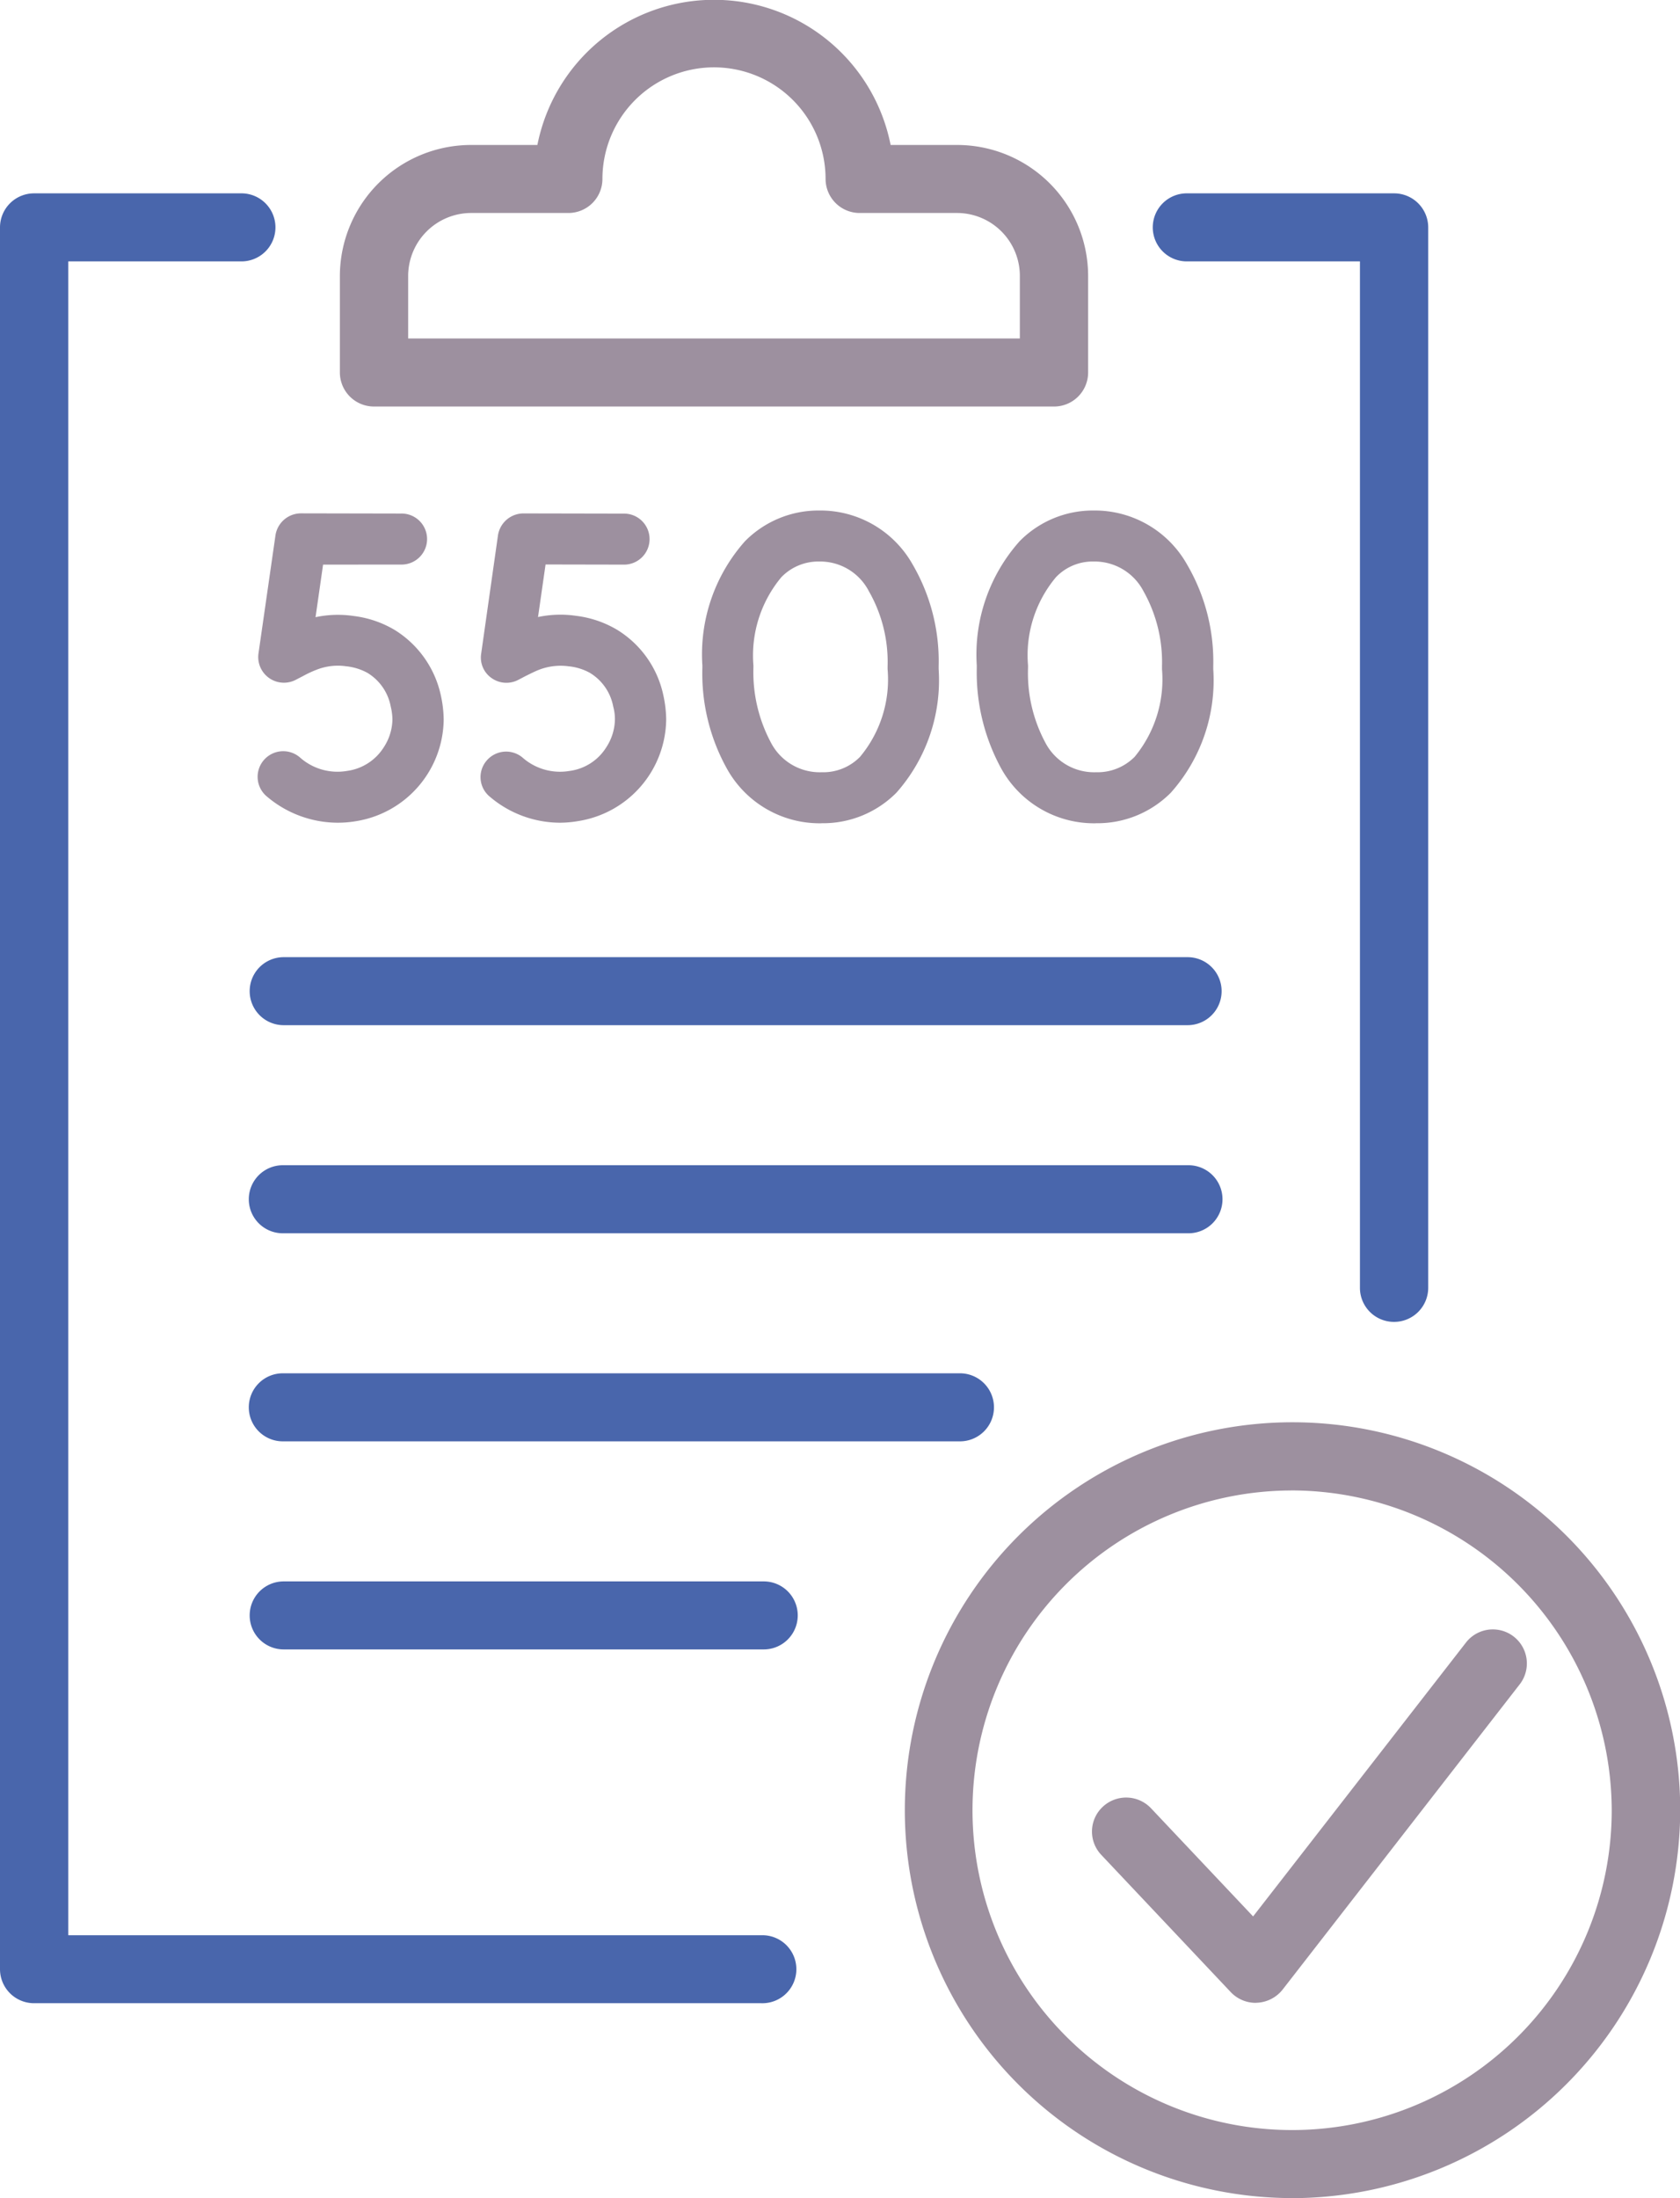 <svg id="icon_form5500.svg" xmlns="http://www.w3.org/2000/svg" width="78" height="102" viewBox="0 0 78 102">
  <defs>
    <style>
      .cls-1 {
        fill: #4966ac;
      }

      .cls-1, .cls-2 {
        fill-rule: evenodd;
      }

      .cls-2 {
        fill: #9d909f;
      }
    </style>
  </defs>
  <path class="cls-1" d="M1385.72,589.339a1.58,1.58,0,0,1-1.58-1.578V540.129h-8a1.579,1.579,0,1,1,0-3.157h9.58a1.583,1.583,0,0,1,1.59,1.578v49.211A1.583,1.583,0,0,1,1385.72,589.339Zm-29.38,31.615h-33.76a1.58,1.58,0,0,1-1.58-1.578V538.55a1.581,1.581,0,0,1,1.58-1.578h9.59a1.579,1.579,0,1,1,0,3.157h-8V617.8h32.17A1.578,1.578,0,1,1,1356.34,620.954Zm19.8-45.383h-41.97a1.578,1.578,0,1,1,0-3.156h41.97A1.578,1.578,0,1,1,1376.14,575.571Zm-41.97,9.656a1.579,1.579,0,1,1,0-3.157h41.97a1.579,1.579,0,1,1,0,3.157m-10.61,9.655h-31.36a1.579,1.579,0,1,1,0-3.157h31.36A1.579,1.579,0,1,1,1365.53,594.882Zm-9.07,9.655h-22.29a1.578,1.578,0,1,1,0-3.156h22.29A1.578,1.578,0,1,1,1356.46,604.537Z" transform="translate(-1321 -528)"/>
  <path id="Shape_5_copy" data-name="Shape 5 copy" class="cls-2" d="M1369.94,546.864h-31.57a1.583,1.583,0,0,1-1.59-1.578v-4.491a6.093,6.093,0,0,1,6.1-6.068h3.07a8.359,8.359,0,0,1,16.4,0h3.08a6.085,6.085,0,0,1,6.09,6.068v4.491A1.581,1.581,0,0,1,1369.94,546.864Zm-29.99-3.157h28.4v-2.912a2.92,2.92,0,0,0-2.92-2.912h-4.51a1.583,1.583,0,0,1-1.59-1.578,5.18,5.18,0,0,0-10.36,0,1.58,1.58,0,0,1-1.58,1.578h-4.51a2.928,2.928,0,0,0-2.93,2.912v2.912Zm22.55-7.4h0Zm16.79,84.63a1.591,1.591,0,0,1-1.15-.5l-6.01-6.367a1.571,1.571,0,0,1,.07-2.231,1.59,1.59,0,0,1,2.24.069l4.74,5.019,9.88-12.705a1.58,1.58,0,1,1,2.5,1.933l-11.01,14.167a1.608,1.608,0,0,1-1.18.61Zm1.64,9.06a18,18,0,1,1,18.08-18A18.05,18.05,0,0,1,1380.93,630Zm0-32.835A14.839,14.839,0,1,0,1395.83,612,14.884,14.884,0,0,0,1380.93,597.16ZM1347,566.176a5.042,5.042,0,0,1-3.25-1.2,1.174,1.174,0,0,1-.17-1.665,1.188,1.188,0,0,1,1.67-.167,2.631,2.631,0,0,0,2.19.63,2.368,2.368,0,0,0,1.71-1.1,2.43,2.43,0,0,0,.4-1.292,2.227,2.227,0,0,0-.08-0.6,2.322,2.322,0,0,0-1.09-1.564,2.548,2.548,0,0,0-.98-0.3,2.788,2.788,0,0,0-1.34.148c-0.2.075-.42,0.187-0.66,0.305l-0.33.173a1.188,1.188,0,0,1-1.24-.075,1.159,1.159,0,0,1-.49-1.137l0.78-5.491a1.2,1.2,0,0,1,1.18-1.017h0l4.64,0.009a1.184,1.184,0,1,1,0,2.367h0l-3.61-.007-0.35,2.439a5,5,0,0,1,1.78-.054,4.856,4.856,0,0,1,1.89.645,4.705,4.705,0,0,1,2.15,3.049,5.472,5.472,0,0,1,.13,1.108,4.831,4.831,0,0,1-4.09,4.721A5.068,5.068,0,0,1,1347,566.176Zm-10.33,0a5.093,5.093,0,0,1-3.26-1.2,1.188,1.188,0,1,1,1.51-1.834,2.619,2.619,0,0,0,2.19.631,2.39,2.39,0,0,0,1.71-1.1,2.43,2.43,0,0,0,.4-1.292,2.724,2.724,0,0,0-.08-0.6,2.322,2.322,0,0,0-1.09-1.564,2.609,2.609,0,0,0-.98-0.3,2.7,2.7,0,0,0-1.34.148,5.209,5.209,0,0,0-.65.3l-0.34.176a1.192,1.192,0,0,1-1.74-1.212l0.79-5.491a1.2,1.2,0,0,1,1.18-1.017h0l4.64,0.009a1.184,1.184,0,1,1,0,2.367h0L1336,554.2l-0.35,2.439a4.989,4.989,0,0,1,1.78-.054,4.869,4.869,0,0,1,1.89.644,4.745,4.745,0,0,1,2.15,3.05,5.472,5.472,0,0,1,.13,1.108,4.833,4.833,0,0,1-4.09,4.721A5.068,5.068,0,0,1,1336.67,566.176Zm22.48,0.026a4.92,4.92,0,0,1-4.41-2.551,9.086,9.086,0,0,1-1.13-4.659V558.88a7.894,7.894,0,0,1,1.98-5.767,4.794,4.794,0,0,1,3.45-1.424,4.913,4.913,0,0,1,4.33,2.5,8.911,8.911,0,0,1,1.21,4.715v0.147a7.865,7.865,0,0,1-1.96,5.732A4.8,4.8,0,0,1,1359.15,566.2Zm-0.11-12.146a2.392,2.392,0,0,0-1.76.724,5.671,5.671,0,0,0-1.3,4.1v0.106a6.928,6.928,0,0,0,.81,3.467,2.554,2.554,0,0,0,2.36,1.381,2.389,2.389,0,0,0,1.78-.715,5.6,5.6,0,0,0,1.28-4.065v-0.137a6.605,6.605,0,0,0-.87-3.484A2.545,2.545,0,0,0,1359.04,554.056Zm12.85,12.146a4.92,4.92,0,0,1-4.41-2.551,9.282,9.282,0,0,1-1.13-4.658V558.88a7.9,7.9,0,0,1,1.99-5.767,4.771,4.771,0,0,1,3.44-1.424,4.913,4.913,0,0,1,4.33,2.5,8.914,8.914,0,0,1,1.22,4.715v0.147a7.827,7.827,0,0,1-1.97,5.732A4.8,4.8,0,0,1,1371.89,566.2Zm-0.11-12.146a2.354,2.354,0,0,0-1.75.724,5.63,5.63,0,0,0-1.3,4.1v0.106a6.82,6.82,0,0,0,.8,3.467,2.554,2.554,0,0,0,2.36,1.381,2.427,2.427,0,0,0,1.79-.715,5.644,5.644,0,0,0,1.27-4.065v-0.137a6.7,6.7,0,0,0-.86-3.484A2.56,2.56,0,0,0,1371.78,554.056Z" transform="translate(-1321 -528)"/>
</svg>
